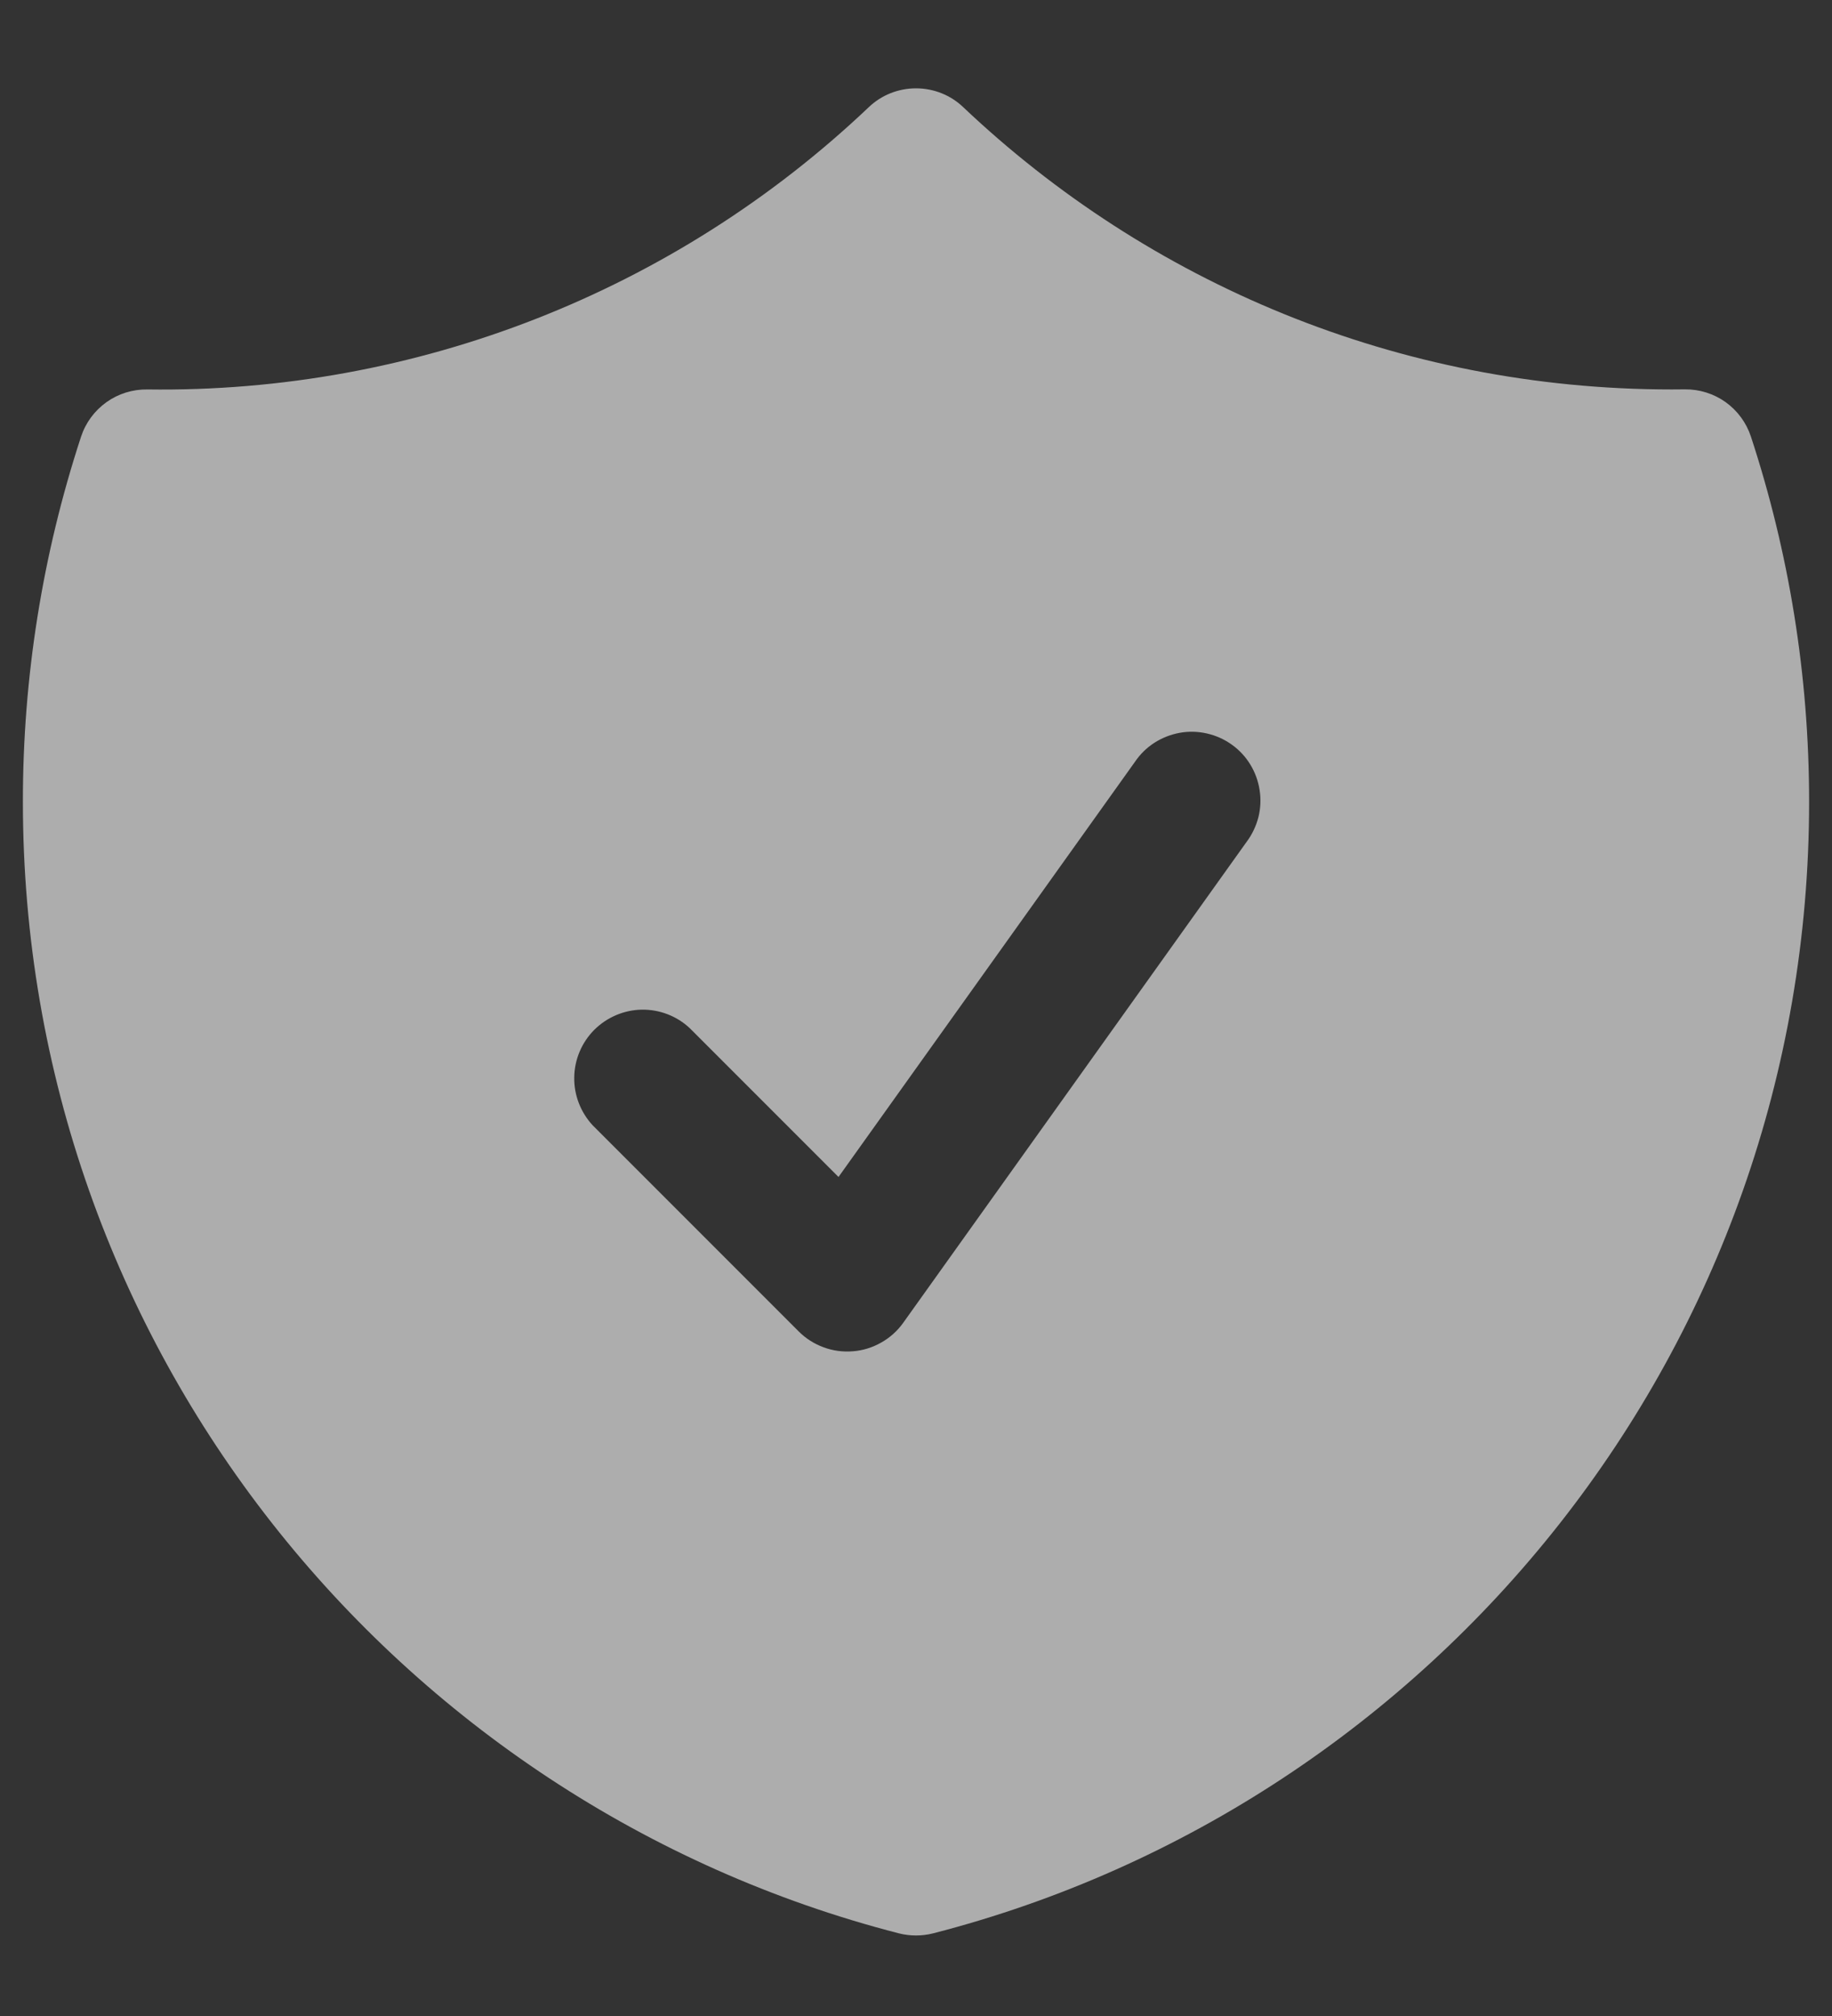 <svg width="20" height="22" viewBox="0 0 20 22" fill="none" xmlns="http://www.w3.org/2000/svg">
<rect x="0" y="0" width="20" height="22" fill="#333333" stroke="none"/>
<path fill-rule="evenodd" clip-rule="evenodd" d="M10.516 1.17C10.377 1.037 10.192 0.964 10 0.964C9.808 0.964 9.623 1.037 9.484 1.17C7.361 3.185 4.534 4.291 1.607 4.25C1.448 4.248 1.292 4.296 1.162 4.389C1.032 4.482 0.935 4.613 0.885 4.765C0.463 6.051 0.249 7.396 0.25 8.75C0.25 14.692 4.314 19.683 9.813 21.098C9.936 21.129 10.064 21.129 10.187 21.098C15.686 19.683 19.75 14.692 19.75 8.75C19.75 7.36 19.527 6.02 19.115 4.765C19.065 4.613 18.968 4.481 18.838 4.388C18.709 4.296 18.553 4.247 18.393 4.249L18.25 4.25C15.254 4.25 12.533 3.08 10.516 1.17ZM13.61 9.186C13.67 9.106 13.713 9.014 13.738 8.918C13.762 8.821 13.767 8.72 13.751 8.621C13.736 8.522 13.701 8.427 13.649 8.342C13.597 8.257 13.528 8.183 13.446 8.125C13.365 8.067 13.273 8.026 13.175 8.004C13.078 7.982 12.977 7.979 12.879 7.997C12.78 8.015 12.686 8.052 12.602 8.106C12.518 8.16 12.446 8.231 12.39 8.314L9.154 12.844L7.53 11.22C7.388 11.087 7.2 11.015 7.005 11.018C6.811 11.022 6.626 11.101 6.488 11.238C6.351 11.375 6.272 11.561 6.269 11.755C6.265 11.949 6.338 12.137 6.47 12.28L8.72 14.53C8.797 14.607 8.89 14.666 8.992 14.703C9.094 14.741 9.203 14.755 9.312 14.746C9.42 14.738 9.525 14.705 9.62 14.651C9.715 14.598 9.797 14.524 9.86 14.436L13.61 9.186Z" fill="white" fill-opacity="0.6"/>
</svg>
